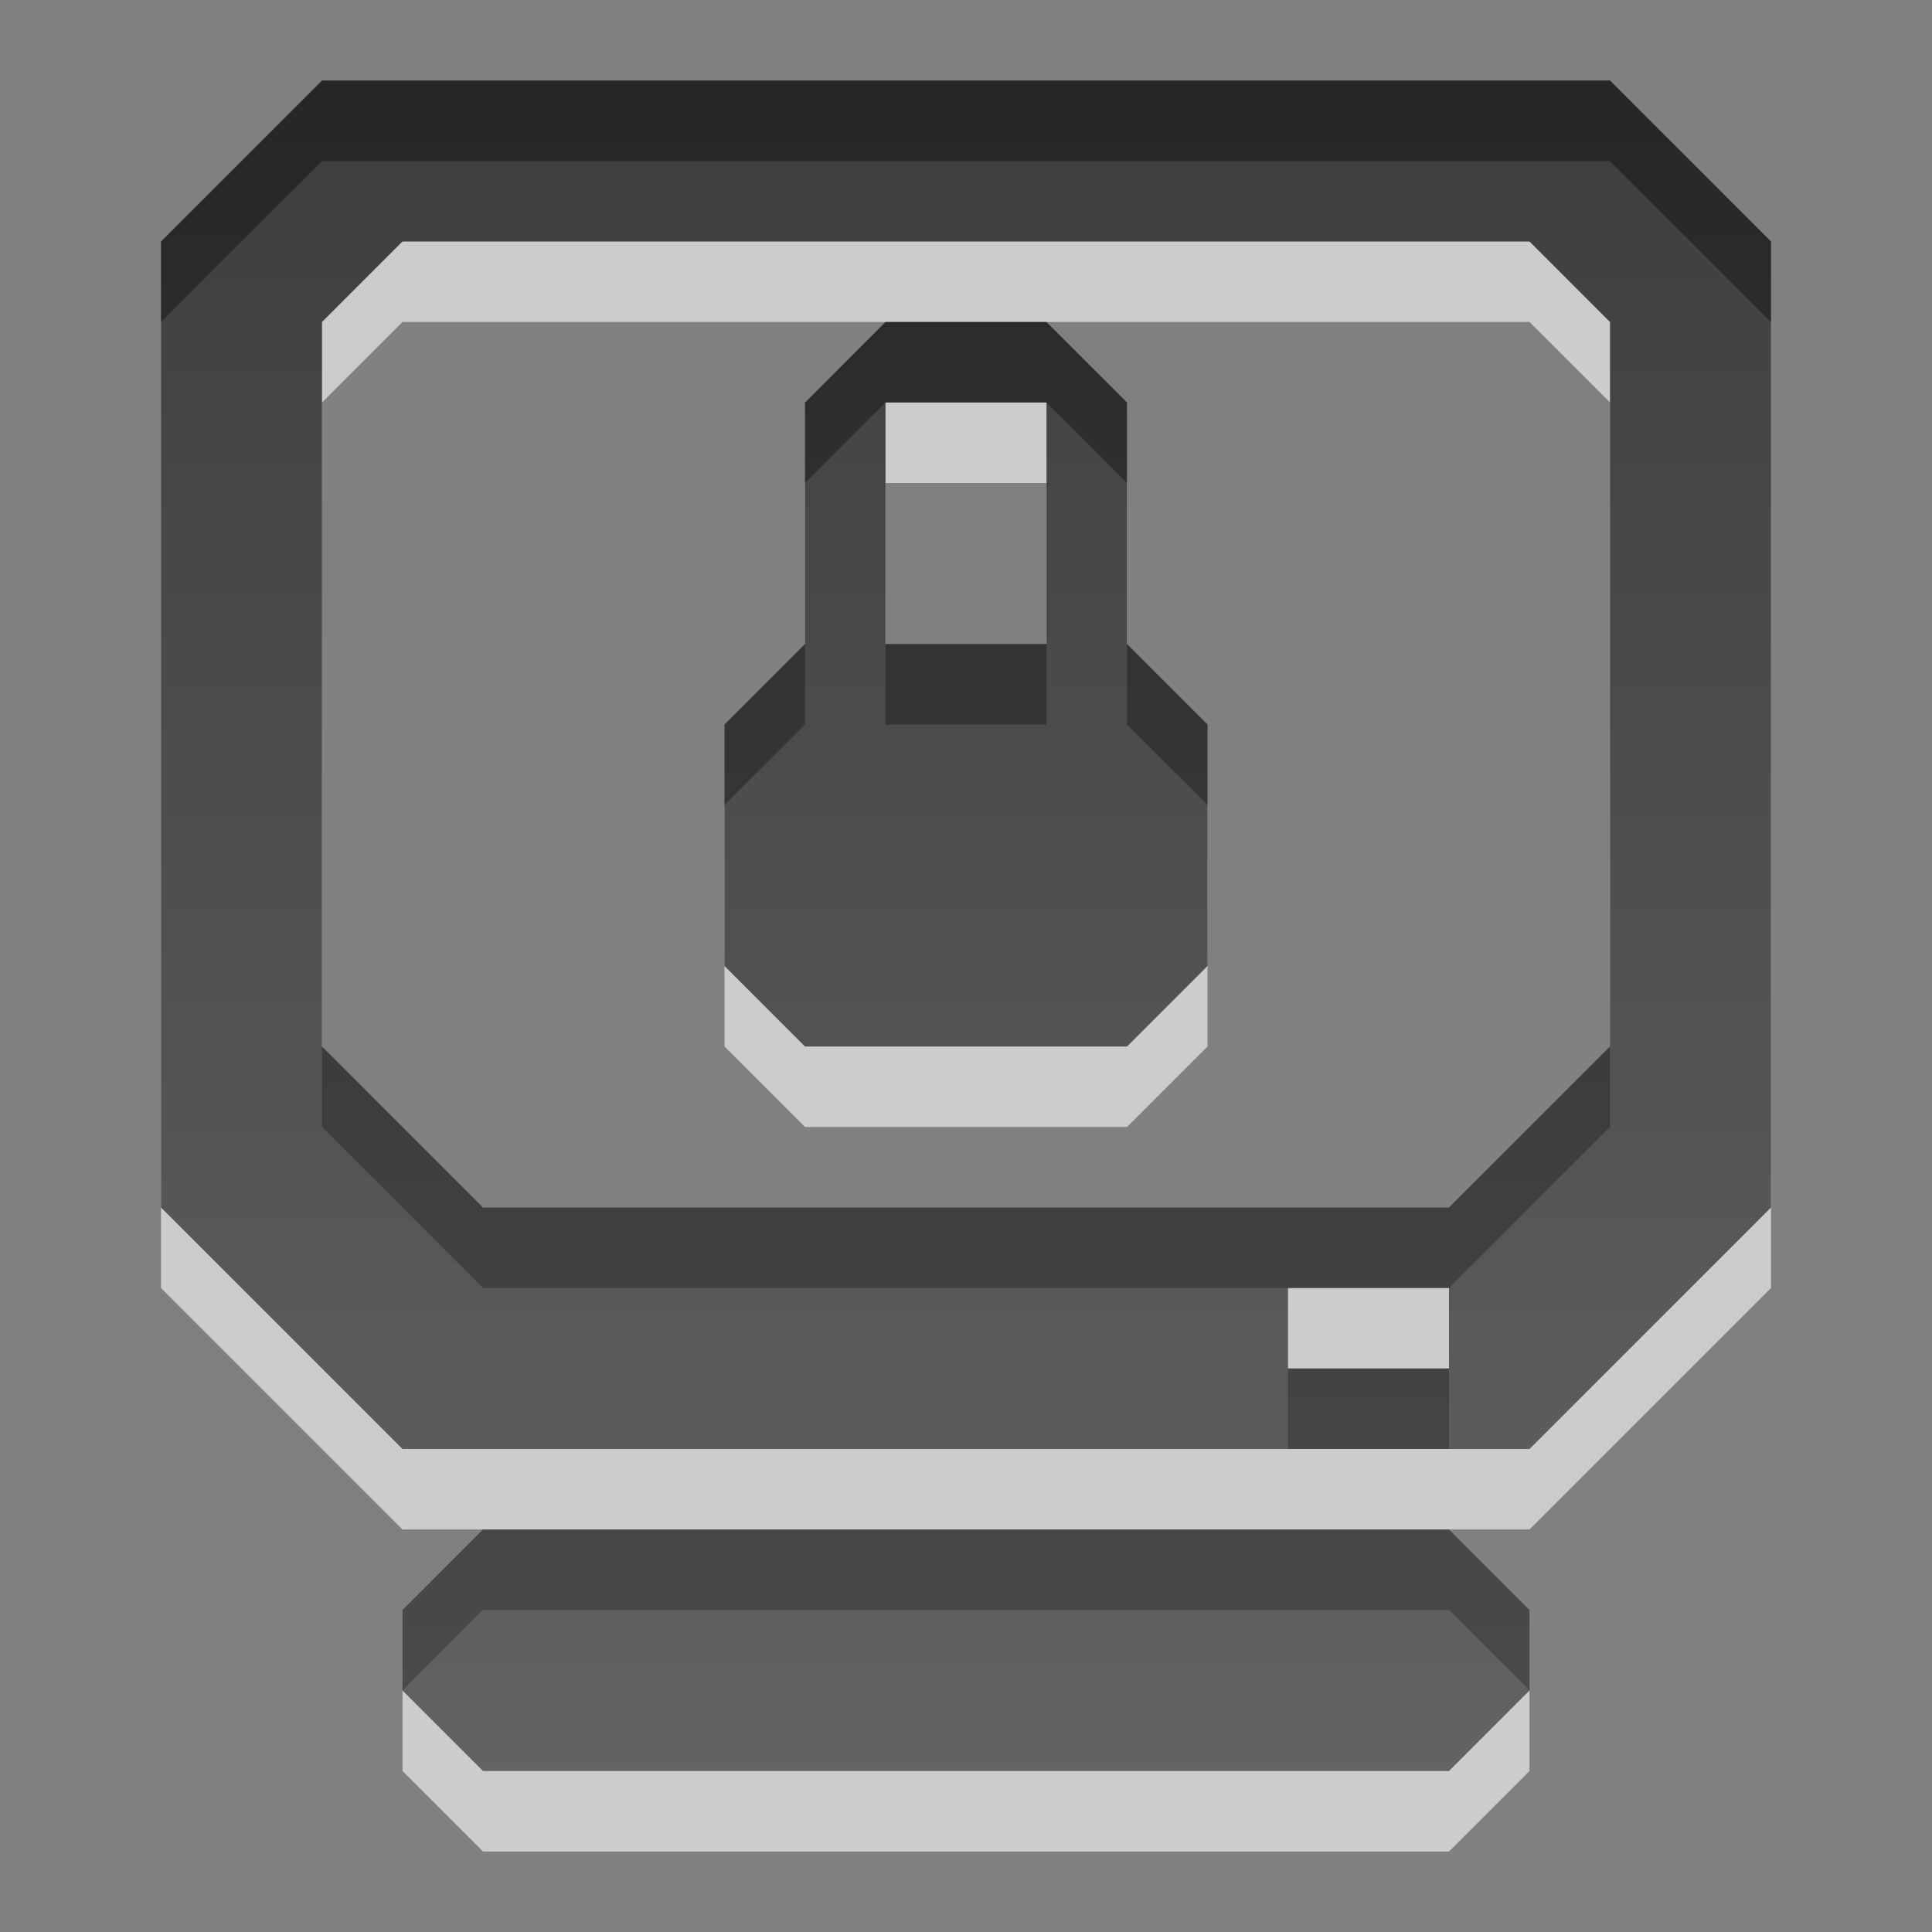 <?xml version="1.0" encoding="UTF-8" standalone="no"?>
<!-- Created with Inkscape (http://www.inkscape.org/) -->

<svg xmlns:dc="http://purl.org/dc/elements/1.1/" xmlns:cc="http://creativecommons.org/ns#" xmlns:rdf="http://www.w3.org/1999/02/22-rdf-syntax-ns#" xmlns:svg="http://www.w3.org/2000/svg" xmlns="http://www.w3.org/2000/svg" xmlns:xlink="http://www.w3.org/1999/xlink" xmlns:sodipodi="http://sodipodi.sourceforge.net/DTD/sodipodi-0.dtd" xmlns:inkscape="http://www.inkscape.org/namespaces/inkscape" width="24" height="24" id="svg3330" version="1.1" inkscape:version="0.48.4 r9939" sodipodi:docname="system-lock-screen.svg">
  <rect width="100%" height="100%" fill="#808080" stroke="none"/>
  <defs id="defs3332">
    <linearGradient y2="11.024" y1="3.007" x2="0" id="linearGradient1022-8-8-3-0-1" gradientUnits="userSpaceOnUse">
      <stop id="stop3001-0-9-4-2" offset="0" />
      <stop id="stop3003-5-6-6-2" stop-color="#363636" offset="1" />
    </linearGradient>
    <linearGradient inkscape:collect="always" xlink:href="#linearGradient1022-8-8-3-0-1" id="linearGradient3139" gradientUnits="userSpaceOnUse" gradientTransform="matrix(1.68,0,0,1.51,-403.975,1014.965)" x1="231.236" y1="9.536" x2="231.236" y2="22.452" />
    <linearGradient y2="11.024" y1="3.007" x2="0" id="linearGradient1022-8-8-3-0-06-59" gradientUnits="userSpaceOnUse">
      <stop id="stop3001-0-9-4-9-02" offset="0" />
      <stop id="stop3003-5-6-6-5-70" stop-color="#363636" offset="1" />
    </linearGradient>
    <linearGradient inkscape:collect="always" xlink:href="#linearGradient1022-8-8-3-0-06-59" id="linearGradient3045" x1="8" y1="0" x2="8" y2="16.8" gradientUnits="userSpaceOnUse" />
    <linearGradient inkscape:collect="always" xlink:href="#linearGradient1022-8-8-3-0-06-59" id="linearGradient3047" gradientUnits="userSpaceOnUse" x1="8" y1="0" x2="8" y2="16.8" />
    <linearGradient inkscape:collect="always" xlink:href="#linearGradient1022-8-8-3-0-06-59" id="linearGradient3049" gradientUnits="userSpaceOnUse" x1="8" y1="0" x2="8" y2="16.8" />
    <linearGradient y2="11.024" y1="3.007" x2="0" id="linearGradient1022-8-8-3-0-06-59-5" gradientUnits="userSpaceOnUse">
      <stop id="stop3001-0-9-4-9-02-8" offset="0" />
      <stop id="stop3003-5-6-6-5-70-9" stop-color="#363636" offset="1" />
    </linearGradient>
    <linearGradient inkscape:collect="always" xlink:href="#linearGradient1022-8-8-3-0-06-59-5" id="linearGradient3049-9" gradientUnits="userSpaceOnUse" x1="8" y1="0" x2="8" y2="16.8" />
    <linearGradient inkscape:collect="always" xlink:href="#linearGradient1022-8-8-3-0-06-59-5" id="linearGradient3130" gradientUnits="userSpaceOnUse" x1="8" y1="0" x2="8" y2="16.8" />
    <linearGradient inkscape:collect="always" xlink:href="#linearGradient1022-8-8-3-0-06-59" id="linearGradient3134" gradientUnits="userSpaceOnUse" x1="8" y1="0" x2="8" y2="16.8" gradientTransform="matrix(1.25,0,0,1.25,2,1029.362)" />
    <linearGradient inkscape:collect="always" xlink:href="#linearGradient1022-8-8-3-0-06-59" id="linearGradient3137" gradientUnits="userSpaceOnUse" x1="8" y1="0" x2="8" y2="16.8" gradientTransform="matrix(1.25,0,0,1.25,2,1)" />
  </defs>
  <sodipodi:namedview id="base" pagecolor="#ffffff" bordercolor="#666666" borderopacity="1.0" inkscape:pageopacity="0.0" inkscape:pageshadow="2" inkscape:zoom="17.145833" inkscape:cx="12" inkscape:cy="12.34994" inkscape:document-units="px" inkscape:current-layer="capa1" showgrid="true" inkscape:showpageshadow="false" inkscape:window-width="1280" inkscape:window-height="976" inkscape:window-x="0" inkscape:window-y="24" inkscape:window-maximized="1" inkscape:snap-center="true" inkscape:snap-object-midpoints="true" inkscape:snap-page="true" inkscape:snap-midpoints="true" inkscape:snap-to-guides="false">
    <inkscape:grid type="xygrid" id="grid3124" empspacing="5" visible="true" enabled="true" snapvisiblegridlinesonly="true" />
  </sodipodi:namedview>
  <g inkscape:label="Capa 1" inkscape:groupmode="layer" id="capa1" transform="translate(0,-1028.362)">
    <rect style="opacity:0.6;color:#000000;fill:none;stroke:none;stroke-width:1;marker:none;visibility:visible;display:inline;overflow:visible;enable-background:accumulate" id="rect3113" width="24" height="24" x="0" y="1028.362" />
    <path id="path3140" d="m 4,1030.362 -2,2 0,12 3,3 14,0 3,-3 0,-12 -2,-2 -16,0 z m 1,2 14,0 1,1 0,9 -2,2 -12,0 -2,-2 0,-9 1,-1 z m 6,1 -1,1 0,3 -1,1 0,3 1,1 4,0 1,-1 0,-3 -1,-1 0,-3 -1,-1 -2,0 z m 0,1 2,0 0,3 -2,0 0,-3 z m 5,11 2,0 0,1 -2,0 0,-1 z m -10,3 -1,1 0,1 1,1 12,0 1,-1 0,-1 -1,-1 -12,0 z" style="opacity:0.6;color:black;fill:white;fill-opacity:1;fill-rule:nonzero;stroke:none;stroke-width:1;marker:none;visibility:visible;display:inline;overflow:visible;enable-background:accumulate" inkscape:connector-curvature="0" />
    <path style="opacity:0.7;color:black;fill:url(#linearGradient3137);fill-opacity:1;fill-rule:nonzero;stroke:none;stroke-width:1;marker:none;visibility:visible;display:inline;overflow:visible;enable-background:accumulate" d="M 4 1 L 2 3 L 2 15 L 5 18 L 19 18 L 22 15 L 22 3 L 20 1 L 4 1 z M 5 3 L 19 3 L 20 4 L 20 13 L 18 15 L 6 15 L 4 13 L 4 4 L 5 3 z M 11 4 L 10 5 L 10 8 L 9 9 L 9 12 L 10 13 L 14 13 L 15 12 L 15 9 L 14 8 L 14 5 L 13 4 L 11 4 z M 11 5 L 13 5 L 13 8 L 11 8 L 11 5 z M 16 16 L 18 16 L 18 17 L 16 17 L 16 16 z M 6 19 L 5 20 L 5 21 L 6 22 L 18 22 L 19 21 L 19 20 L 18 19 L 6 19 z " transform="translate(0,1028.362)" id="path3078" />
  </g>
</svg>
